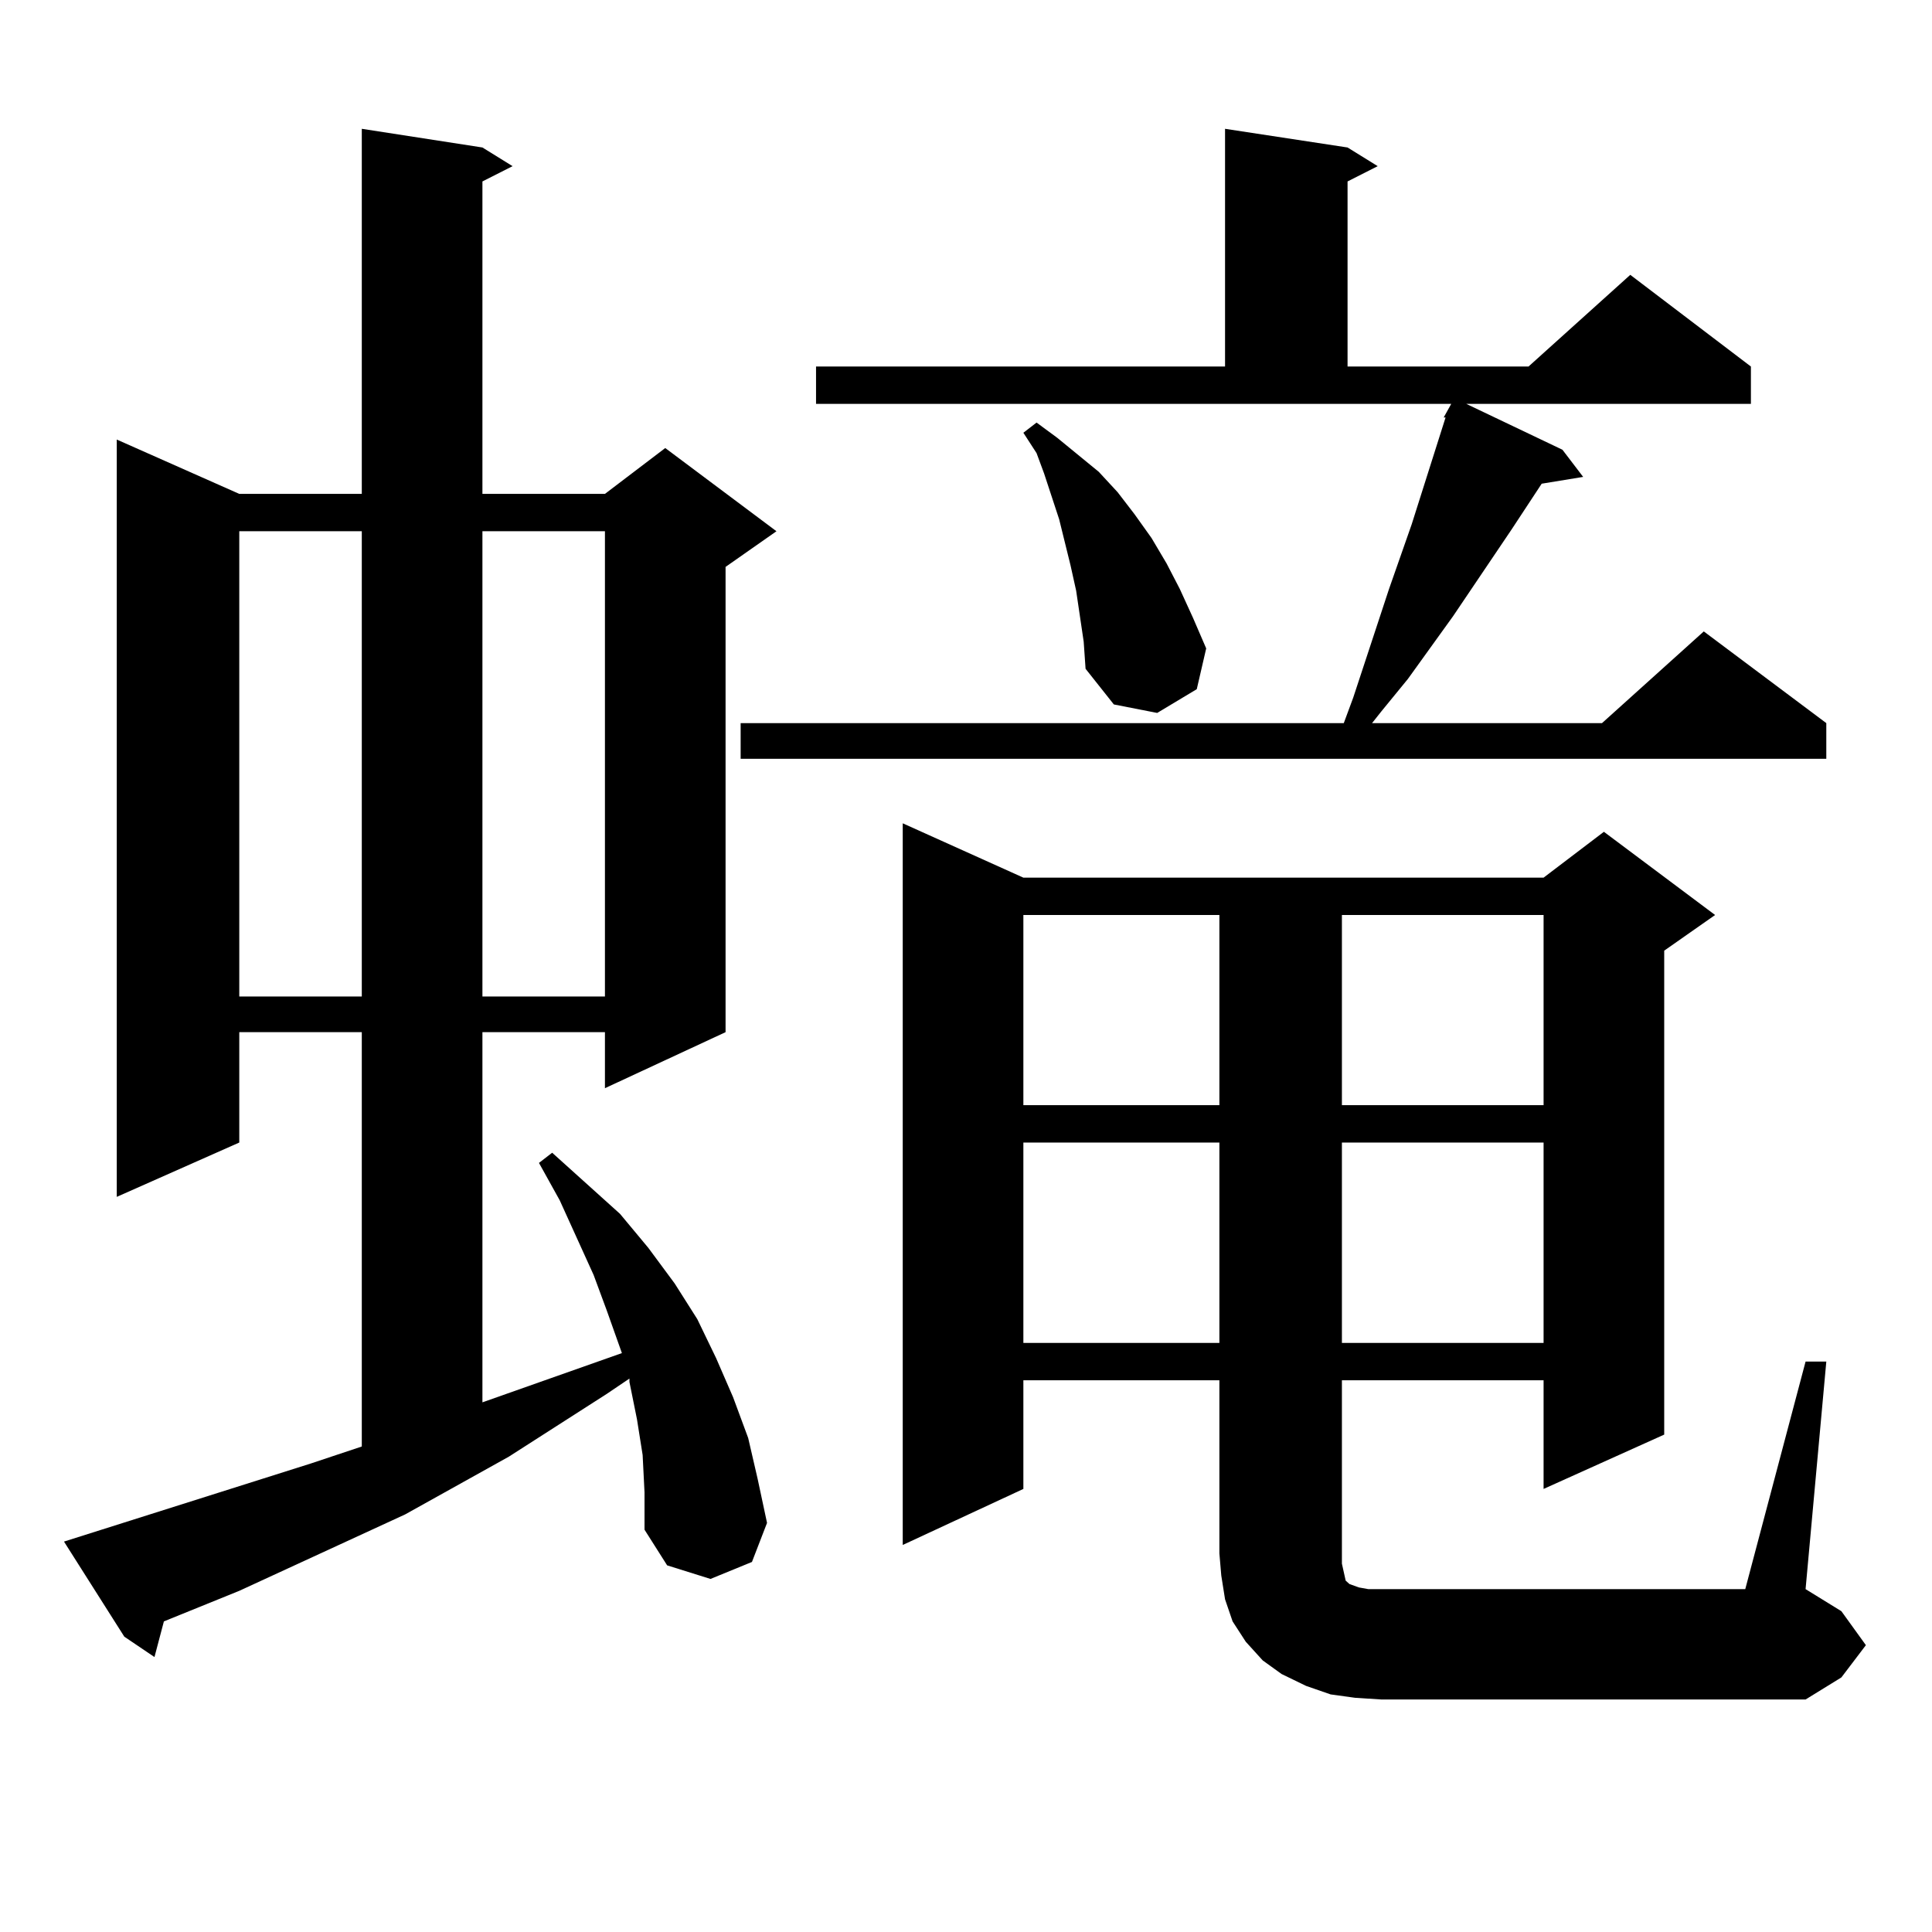 <?xml version="1.0" encoding="utf-8"?>
<!-- Generator: Adobe Illustrator 16.0.0, SVG Export Plug-In . SVG Version: 6.00 Build 0)  -->
<!DOCTYPE svg PUBLIC "-//W3C//DTD SVG 1.1//EN" "http://www.w3.org/Graphics/SVG/1.1/DTD/svg11.dtd">
<svg version="1.1" id="图层_1" xmlns="http://www.w3.org/2000/svg" xmlns:xlink="http://www.w3.org/1999/xlink" x="0px" y="0px"
	 width="1000px" height="1000px" viewBox="0 0 1000 1000" enable-background="new 0 0 1000 1000" xml:space="preserve">
<path d="M332.626,753.094l-2.927-18.457l-3.902-19.336v-1.758l-11.707,7.91l-50.73,32.52l-53.657,29.883l-85.852,39.551
	l-39.023,15.82l-4.878,18.457L64.34,847.137l-31.219-49.219l127.802-40.43l26.341-8.789V534.246h-63.413v57.129L60.438,619.5
	V227.508l63.413,28.125h63.413V66.668l62.438,9.668l15.609,9.668l-15.609,7.91v161.719h63.413l31.219-23.73l57.56,43.066
	l-26.341,18.457v240.82l-62.438,29.004v-29.004h-63.413v191.602l72.193-25.488l-7.805-21.973l-6.829-18.457L289.7,621.258
	l-10.731-19.336l6.829-5.273l35.121,31.641l14.634,17.578l13.658,18.457l11.707,18.457l9.756,20.215l8.78,20.215l7.805,21.094
	l4.878,21.094l4.878,22.852l-7.805,20.215l-21.463,8.789l-22.438-7.031l-11.707-18.457V772.43L332.626,753.094z M123.851,274.969
	v240.82h63.413v-240.82H123.851z M249.701,274.969v240.82h63.413v-240.82H249.701z M422.38,189.715h211.702V66.668l63.413,9.668
	l15.609,9.668l-15.609,7.91v95.801h93.656l52.682-47.461l62.438,47.461v19.336H758.957l49.755,23.73l10.731,14.063l-21.463,3.516
	l-15.609,23.73l-30.243,44.824l-23.414,32.52l-13.658,16.699l-4.878,6.152h119.021l52.682-47.461l63.413,47.461v18.457H383.356
	v-18.457h312.188l4.878-13.184l18.536-56.25l11.707-33.398l17.561-55.371h-0.976l3.902-7.031H422.38V189.715z M934.563,704.754
	h10.731l-10.731,117.773l18.536,11.426l12.683,17.578l-12.683,16.699l-18.536,11.426H715.056l-13.658-0.879l-12.683-1.758
	l-12.683-4.395l-12.683-6.152l-9.756-7.031l-8.78-9.668l-6.829-10.547l-3.902-11.426l-1.951-12.305l-0.976-11.426v-89.648H529.694
	v56.25l-62.438,29.004V426.141l62.438,28.125h269.262l31.219-23.73l57.56,43.066l-26.341,18.457v250.488l-62.438,28.125v-56.25
	H694.568v94.922l0.976,4.395l0.976,4.395l1.951,1.758l4.878,1.758l4.878,0.879h6.829h188.288L934.563,704.754z M560.913,332.098
	l-3.902-26.367l-2.927-13.184l-5.854-23.73l-7.805-23.73l-3.902-10.547l-6.829-10.547l6.829-5.273l10.731,7.91l10.731,8.789
	l10.731,8.789l9.756,10.547l8.78,11.426l8.78,12.305l7.805,13.184l6.829,13.184l6.829,14.941l6.829,15.82l-4.878,21.094
	l-20.487,12.305l-22.438-4.395l-14.634-18.457L560.913,332.098z M529.694,473.602v98.438h101.461v-98.438H529.694z M529.694,591.375
	v103.711h101.461V591.375H529.694z M694.568,473.602v98.438h104.388v-98.438H694.568z M694.568,591.375v103.711h104.388V591.375
	H694.568z"/>
</svg>
